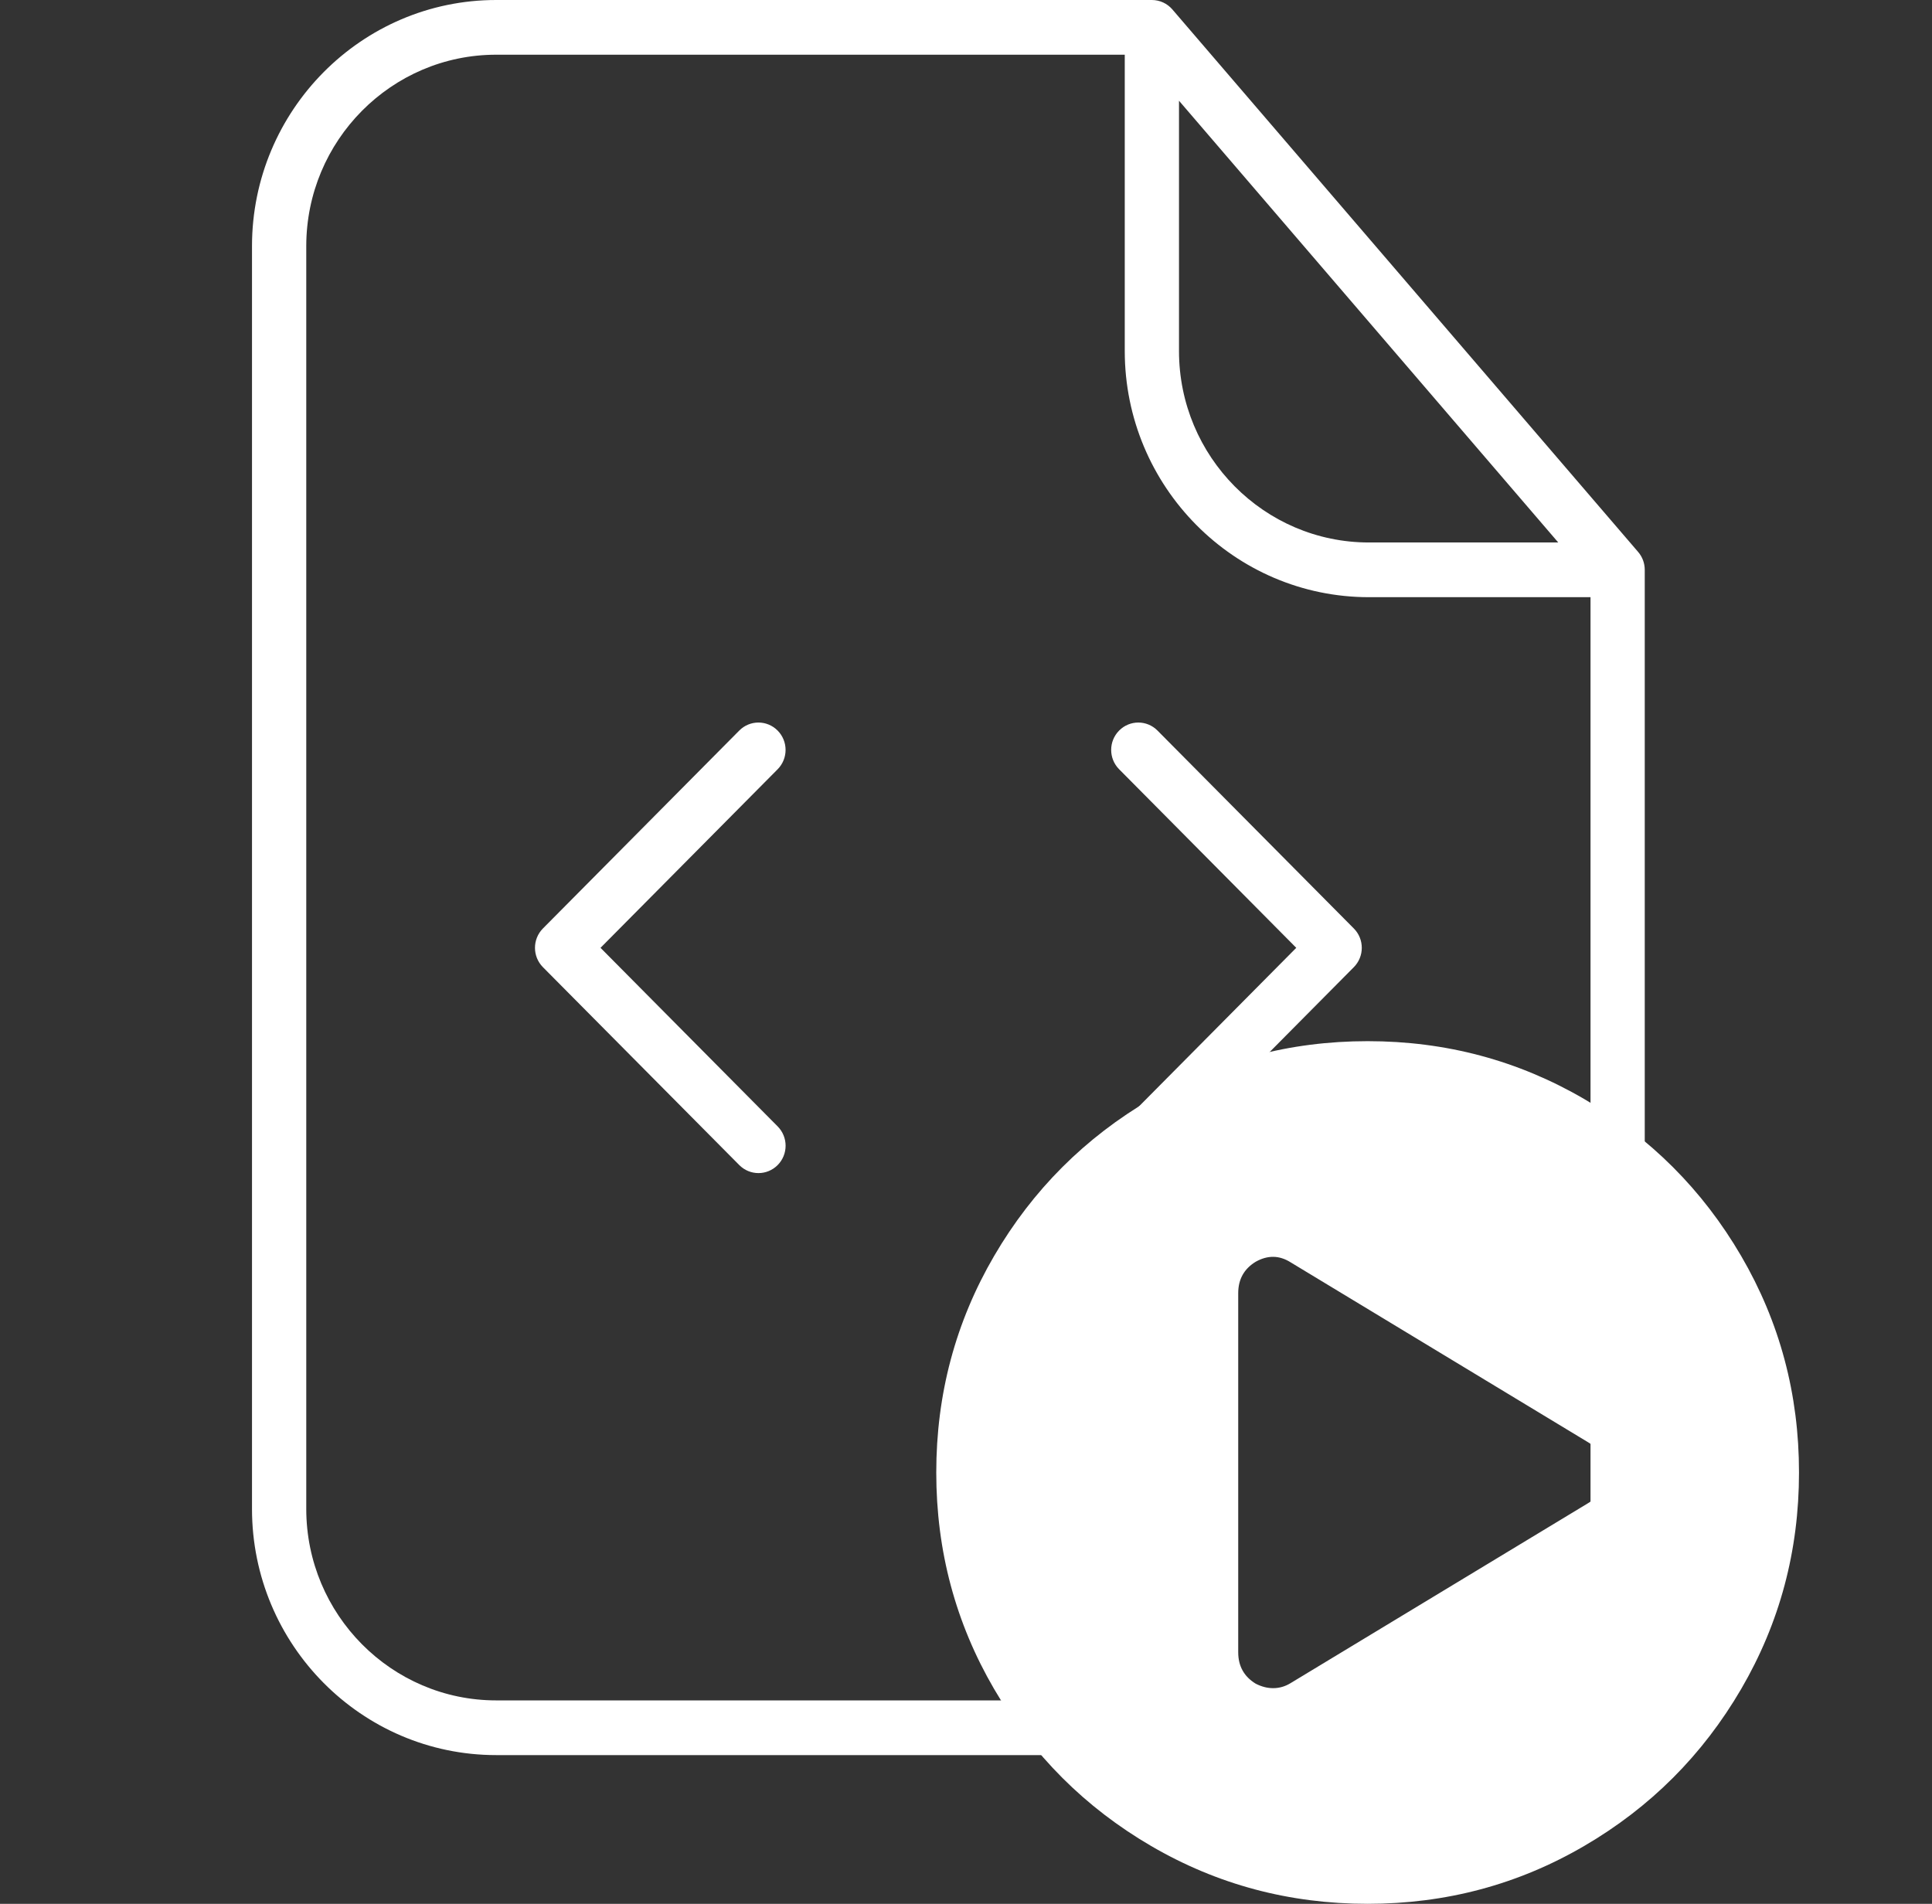 <?xml version="1.0" encoding="UTF-8"?>
<svg width="69px" height="68px" viewBox="0 0 69 68" version="1.1" xmlns="http://www.w3.org/2000/svg" xmlns:xlink="http://www.w3.org/1999/xlink">
    <rect x="0" y="0" width="69" height="68" fill="#333333" stroke="none"/>
    <!-- Generator: Sketch 52.5 (67469) - http://www.bohemiancoding.com/sketch -->
    <title>file</title>
    <desc>Created with Sketch.</desc>
    <g id="Page-1" stroke="none" stroke-width="1" fill="none" fill-rule="evenodd">
        <g id="Artboard" transform="translate(-266, -300)" fill="#FFFFFF" fill-rule="nonzero">
            <g id="Group" transform="translate(275, 300)">
                <g id="computing-script" transform="translate(0, 0)">
                    <path d="M49.505,19.714 L32.871,0.338 C32.687,0.123 32.42,0 32.138,0 L8.721,0 C3.913,0 0,3.945 0,8.792 L0,53.895 C0,58.743 3.913,62.688 8.721,62.688 L41.02,62.688 C45.828,62.688 49.741,58.743 49.741,53.895 L49.741,20.353 C49.741,20.118 49.658,19.892 49.505,19.714 Z M33.107,3.598 L46.652,19.376 L39.889,19.376 C36.149,19.376 33.107,16.308 33.107,12.537 L33.107,3.598 Z M41.02,60.734 L8.721,60.734 C4.981,60.734 1.938,57.666 1.938,53.895 L1.938,8.792 C1.938,5.021 4.981,1.954 8.721,1.954 L31.17,1.954 L31.17,12.537 C31.17,17.385 35.082,21.33 39.89,21.33 L47.804,21.33 L47.804,53.894 C47.803,57.666 44.761,60.734 41.02,60.734 Z M18.773,27.476 L12.447,33.854 L18.773,40.232 C19.152,40.614 19.152,41.232 18.773,41.614 C18.584,41.804 18.336,41.9 18.088,41.9 C17.84,41.9 17.592,41.804 17.403,41.614 L10.39,34.545 C10.012,34.163 10.012,33.545 10.39,33.163 L17.402,26.094 C17.781,25.712 18.393,25.712 18.772,26.094 C19.151,26.476 19.151,27.094 18.773,27.476 Z M39.351,33.163 C39.73,33.545 39.73,34.163 39.351,34.545 L32.339,41.614 C32.15,41.804 31.902,41.9 31.654,41.9 C31.406,41.9 31.158,41.804 30.969,41.614 C30.59,41.232 30.59,40.614 30.969,40.232 L37.295,33.854 L30.969,27.476 C30.59,27.094 30.59,26.476 30.969,26.094 C31.348,25.712 31.96,25.712 32.339,26.094 L39.351,33.163 Z" id="Shape"></path>
                </g>
                <g id="play-sign" transform="translate(24.438, 37.188)">
                    <path d="M28.747,7.673 C27.369,5.313 25.5,3.444 23.14,2.066 C20.779,0.689 18.202,0 15.407,0 C12.612,0 10.034,0.689 7.673,2.066 C5.313,3.444 3.444,5.312 2.066,7.673 C0.689,10.033 0,12.611 0,15.406 C0,18.201 0.689,20.779 2.066,23.139 C3.444,25.499 5.313,27.369 7.673,28.746 C10.034,30.124 12.611,30.812 15.406,30.812 C18.202,30.812 20.779,30.124 23.14,28.746 C25.5,27.369 27.369,25.5 28.747,23.139 C30.124,20.779 30.812,18.201 30.812,15.406 C30.813,12.611 30.124,10.033 28.747,7.673 Z M23.256,16.516 L12.655,22.929 C12.46,23.049 12.252,23.109 12.031,23.109 C11.824,23.109 11.616,23.056 11.408,22.949 C10.992,22.695 10.784,22.321 10.784,21.827 L10.784,9.001 C10.784,8.507 10.992,8.133 11.408,7.879 C11.837,7.638 12.252,7.645 12.655,7.899 L23.256,14.312 C23.672,14.552 23.88,14.92 23.88,15.414 C23.88,15.908 23.672,16.275 23.256,16.516 Z" id="Shape"></path>
                </g>
            </g>
        </g>
    </g>
</svg>